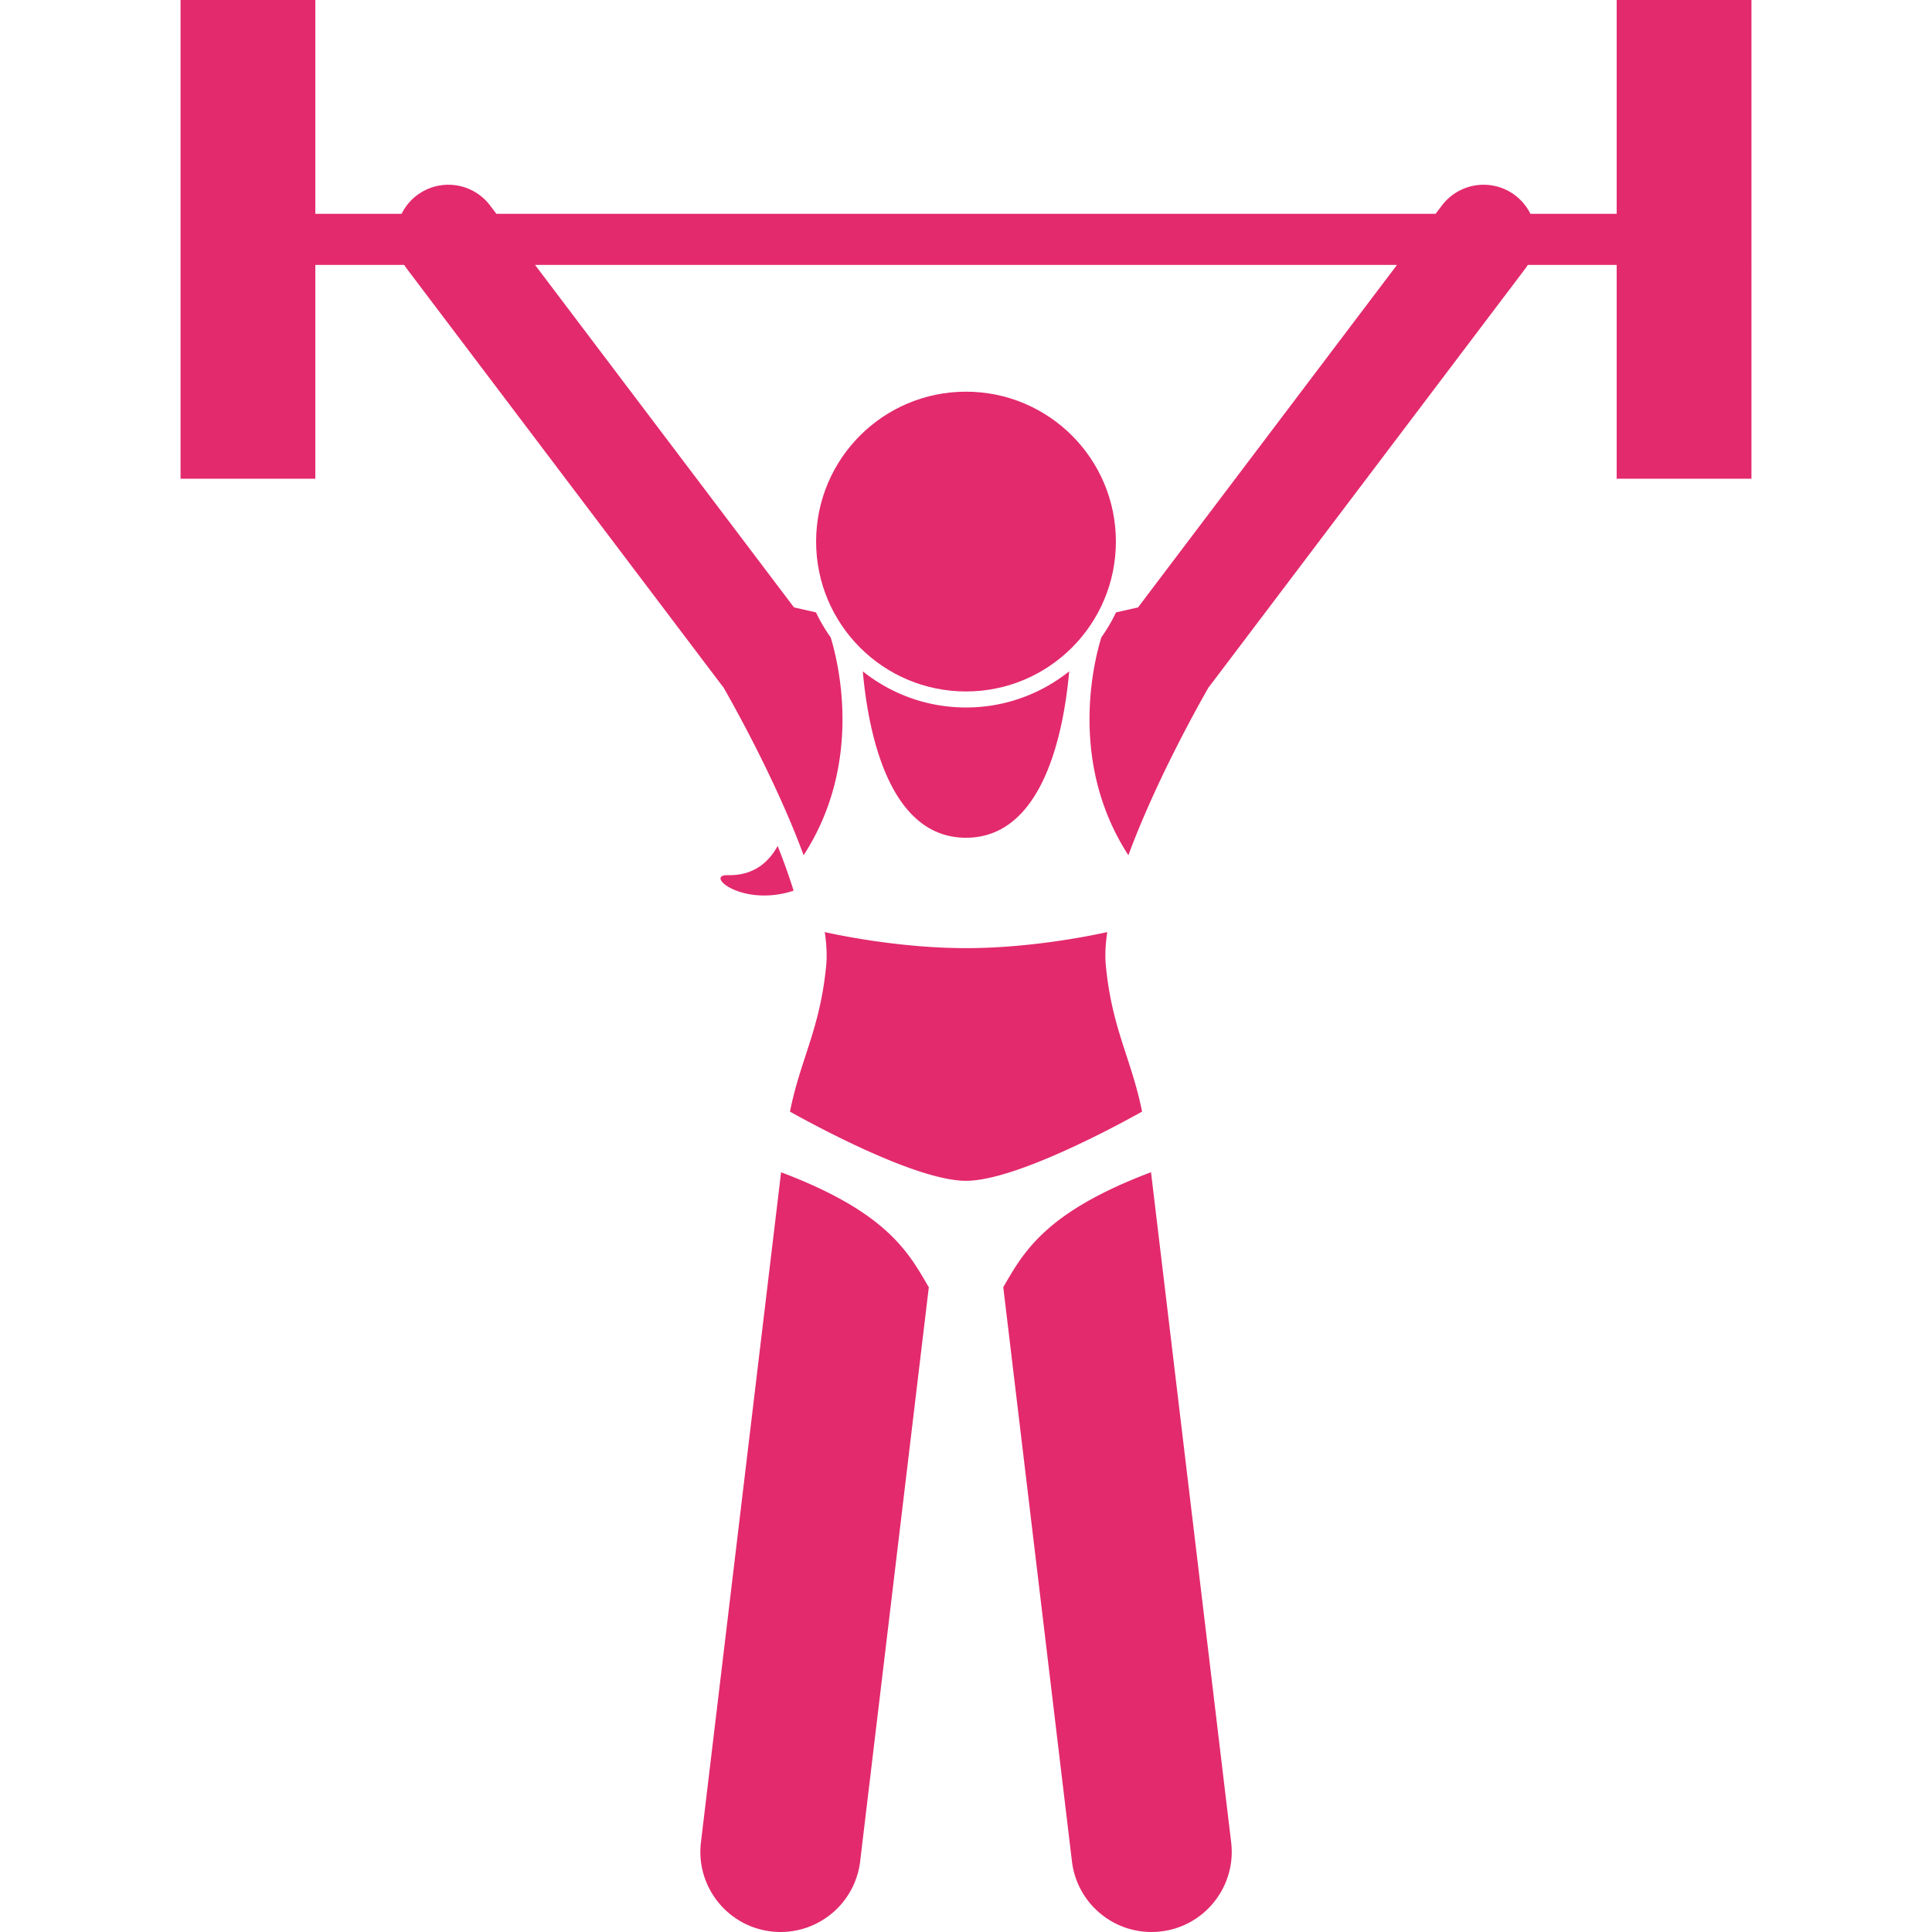 <svg xmlns="http://www.w3.org/2000/svg" xmlns:xlink="http://www.w3.org/1999/xlink" width="512" height="512" x="0" y="0" viewBox="0 0 225.333 277.129" style="enable-background:new 0 0 512 512" xml:space="preserve" class=""><g><path d="M78.489 125.535c-3.416-.081 2.107 4.653 9.449 2.223a88.154 88.154 0 0 0-2.289-6.41c-1.905 3.441-4.688 4.245-7.16 4.187zM132.927 133.701c-2.677.592-11.192 2.3-20.261 2.3-9.065 0-17.575-1.707-20.256-2.299.249 1.708.341 3.298.21 4.698-.855 9.165-3.69 13.469-5.205 21.055 4.52 2.516 18.402 9.921 25.252 9.921 6.851 0 20.739-7.408 25.255-9.922-1.515-7.585-4.35-11.889-5.205-21.054-.131-1.4-.039-2.991.21-4.699zM112.666 120.168c11.103 0 14.034-15.234 14.803-23.868-4.067 3.241-9.211 5.184-14.803 5.184s-10.737-1.944-14.803-5.185c.77 8.634 3.7 23.869 14.803 23.869zM86.142 168.151l-1.964 16.42-9.531 79.691c-.754 6.306 3.747 12.029 10.053 12.784.464.055.924.082 1.38.082 5.741 0 10.706-4.293 11.404-10.136l9.306-77.805.543-4.538c-2.887-4.934-5.9-10.728-21.191-16.498zM118.012 184.631l.548 4.58 9.303 77.782c.699 5.844 5.663 10.136 11.404 10.136.456 0 .917-.027 1.38-.082 6.307-.755 10.808-6.479 10.054-12.784l-9.537-79.743-1.958-16.373c-15.284 5.763-18.31 11.552-21.194 16.484z" fill="#e32a6c" opacity="1" data-original="#000000" class=""></path><path d="M206 30.667h-12.377a7.468 7.468 0 0 0-2.187-2.648 7.5 7.5 0 0 0-10.506 1.459l-.899 1.189H45.304l-.899-1.189a7.5 7.5 0 0 0-10.506-1.459 7.45 7.45 0 0 0-2.187 2.648H19.333V0H0v68.667h19.333V38h12.75c.112.178.228.354.357.525l43.258 57.212 1.982 2.621c.047.062.106.111.155.171 1.114 1.934 7.515 13.223 11.541 24.147 8.547-13.184 5.018-27.538 3.878-31.25a23.787 23.787 0 0 1-2.104-3.583l-1.097-.249-2.059-.467L50.849 38h123.638l-37.145 49.127-3.158.717a23.828 23.828 0 0 1-2.106 3.586c-1.141 3.717-4.667 18.069 3.882 31.251 4.031-10.939 10.443-22.244 11.546-24.157.047-.058.104-.106.15-.165l1.982-2.622 43.258-57.211a7.47 7.47 0 0 0 .357-.525H206v30.667h19.333V0H206z" fill="#e32a6c" opacity="1" data-original="#000000" class=""></path><circle cx="112.667" cy="77.684" r="21.5" fill="#e32a6c" opacity="1" data-original="#000000" class=""></circle></g></svg>